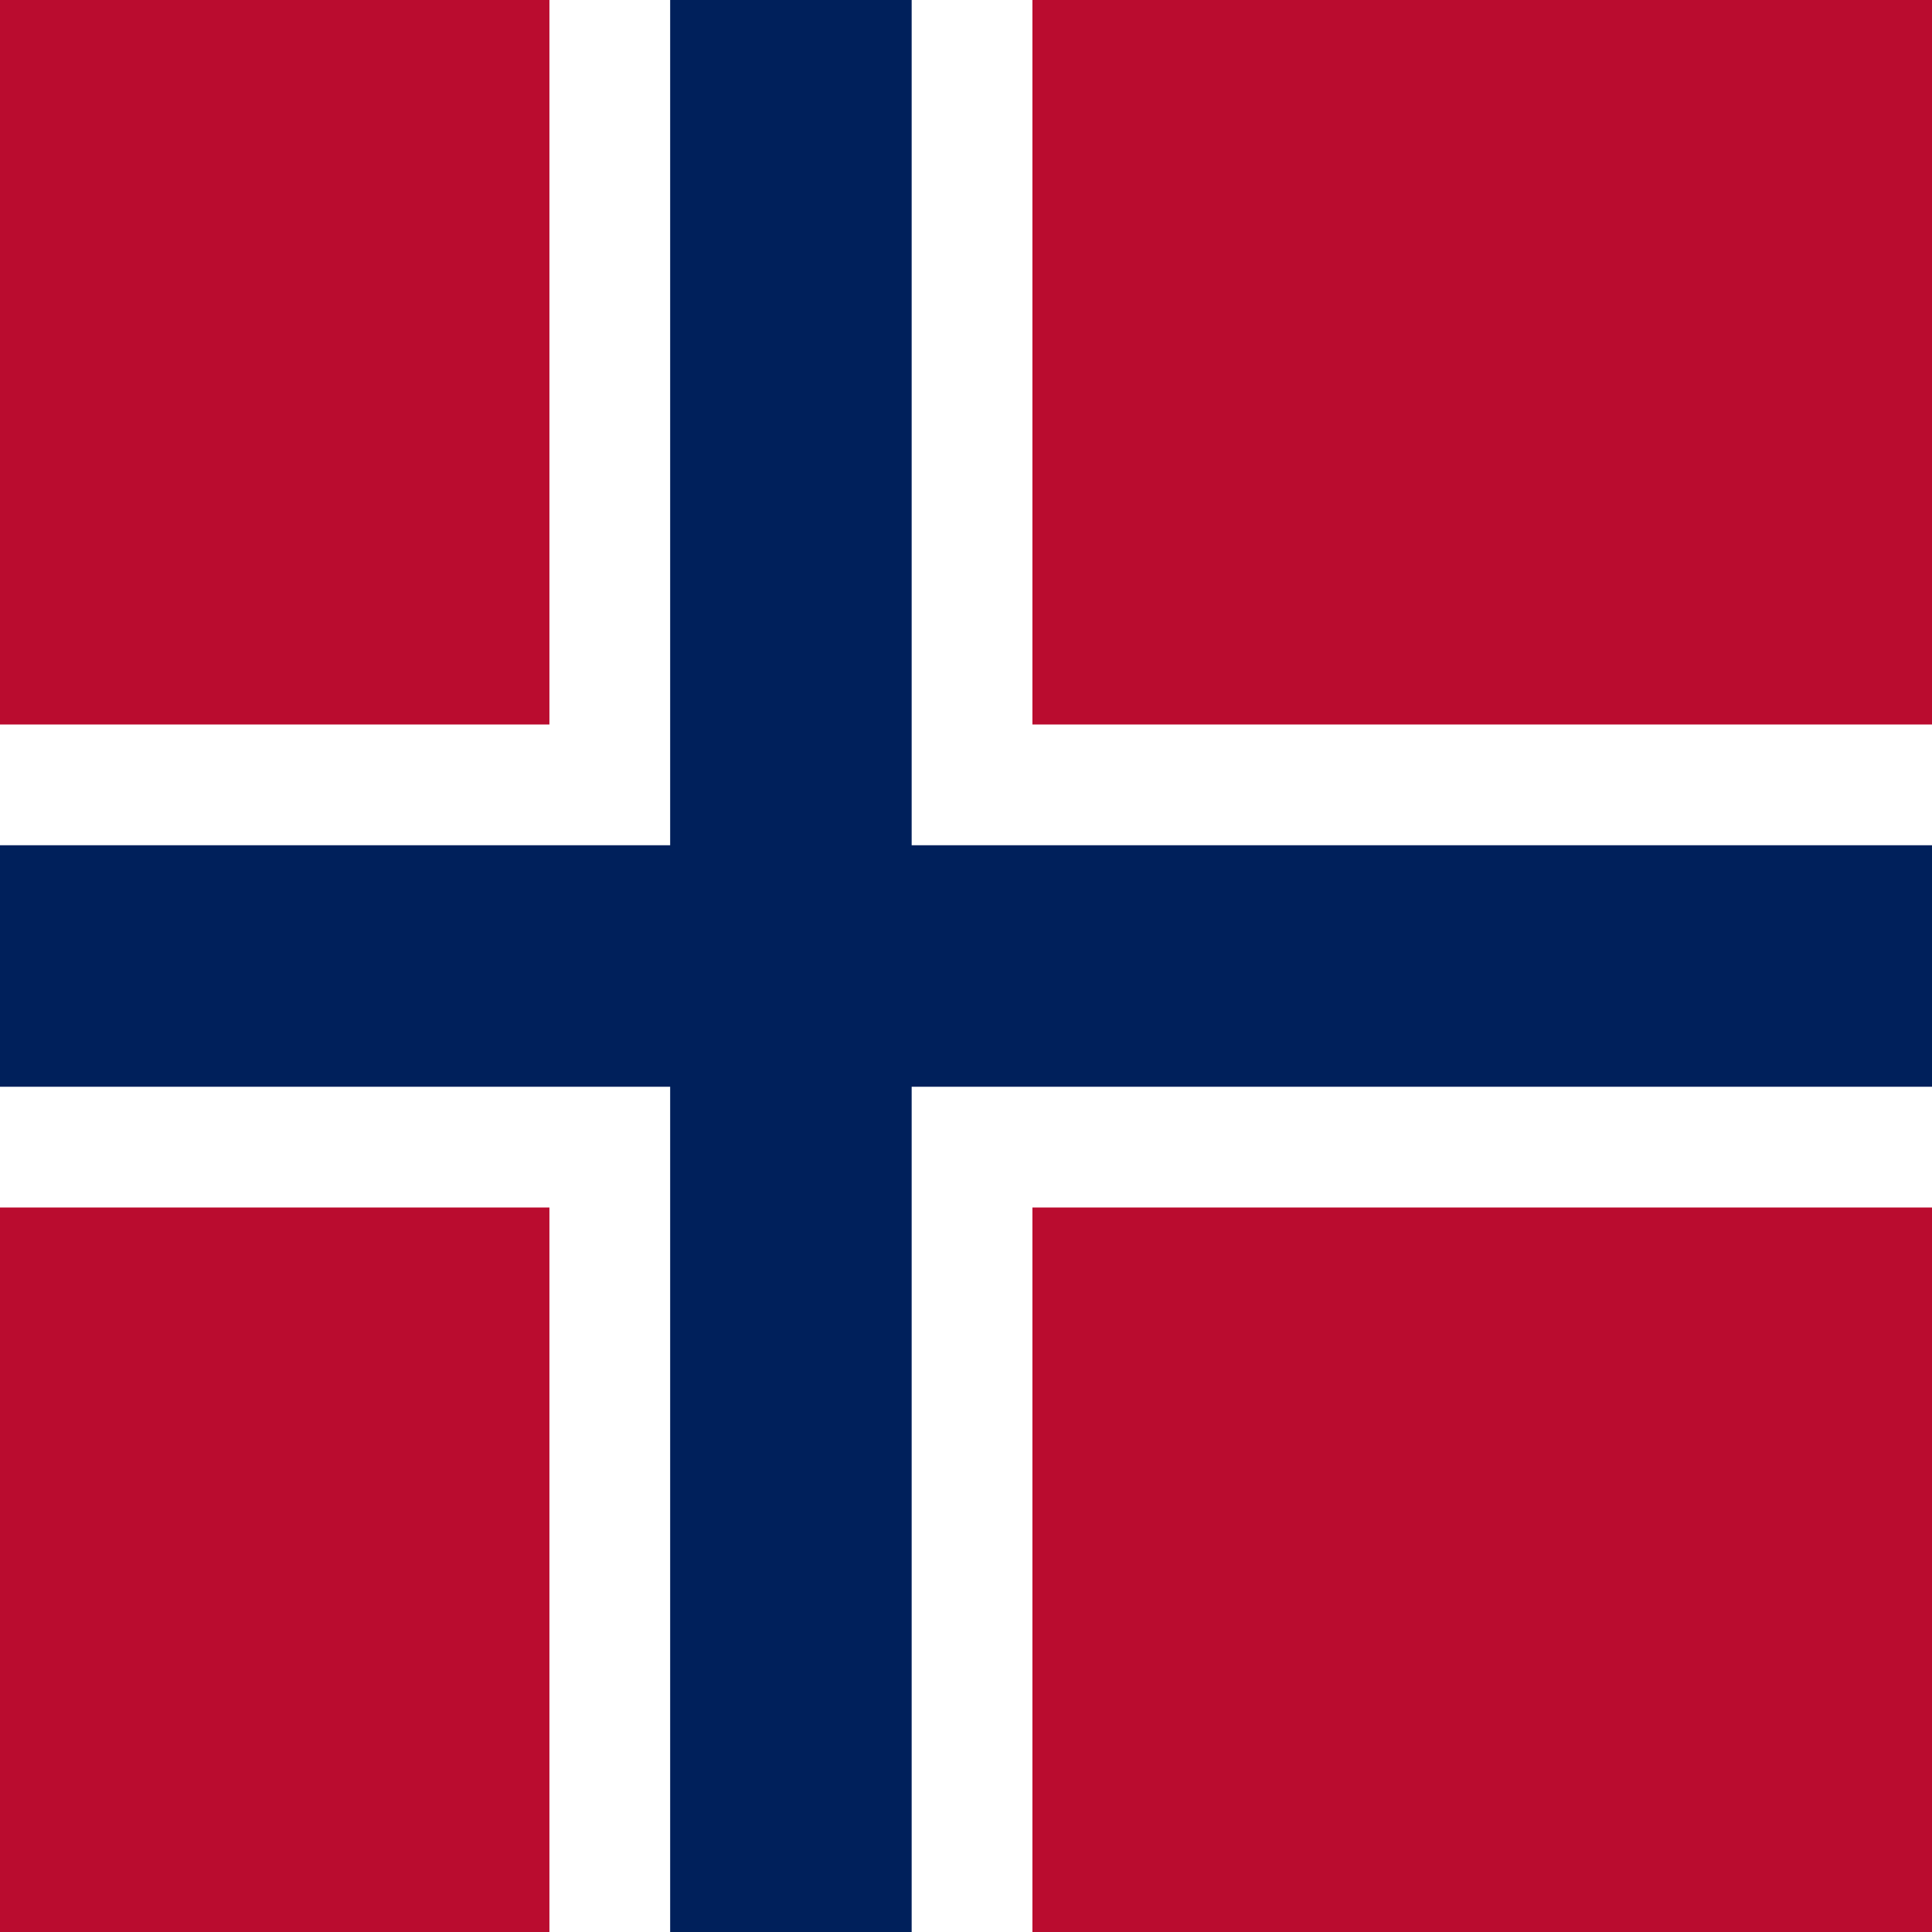 <svg fill="none" height="48" viewBox="0 0 48 48" width="48" xmlns="http://www.w3.org/2000/svg"><path d="m48 0h-48v48h48z" fill="#ba0c2f"/><path d="m25.65 0h-12v48h12z" fill="#fff"/><path d="m48 18h-48v12h48z" fill="#fff"/><g fill="#00205b"><path d="m22.65 0h-6v48h6z"/><path d="m48 21h-48v6h48z"/></g></svg>